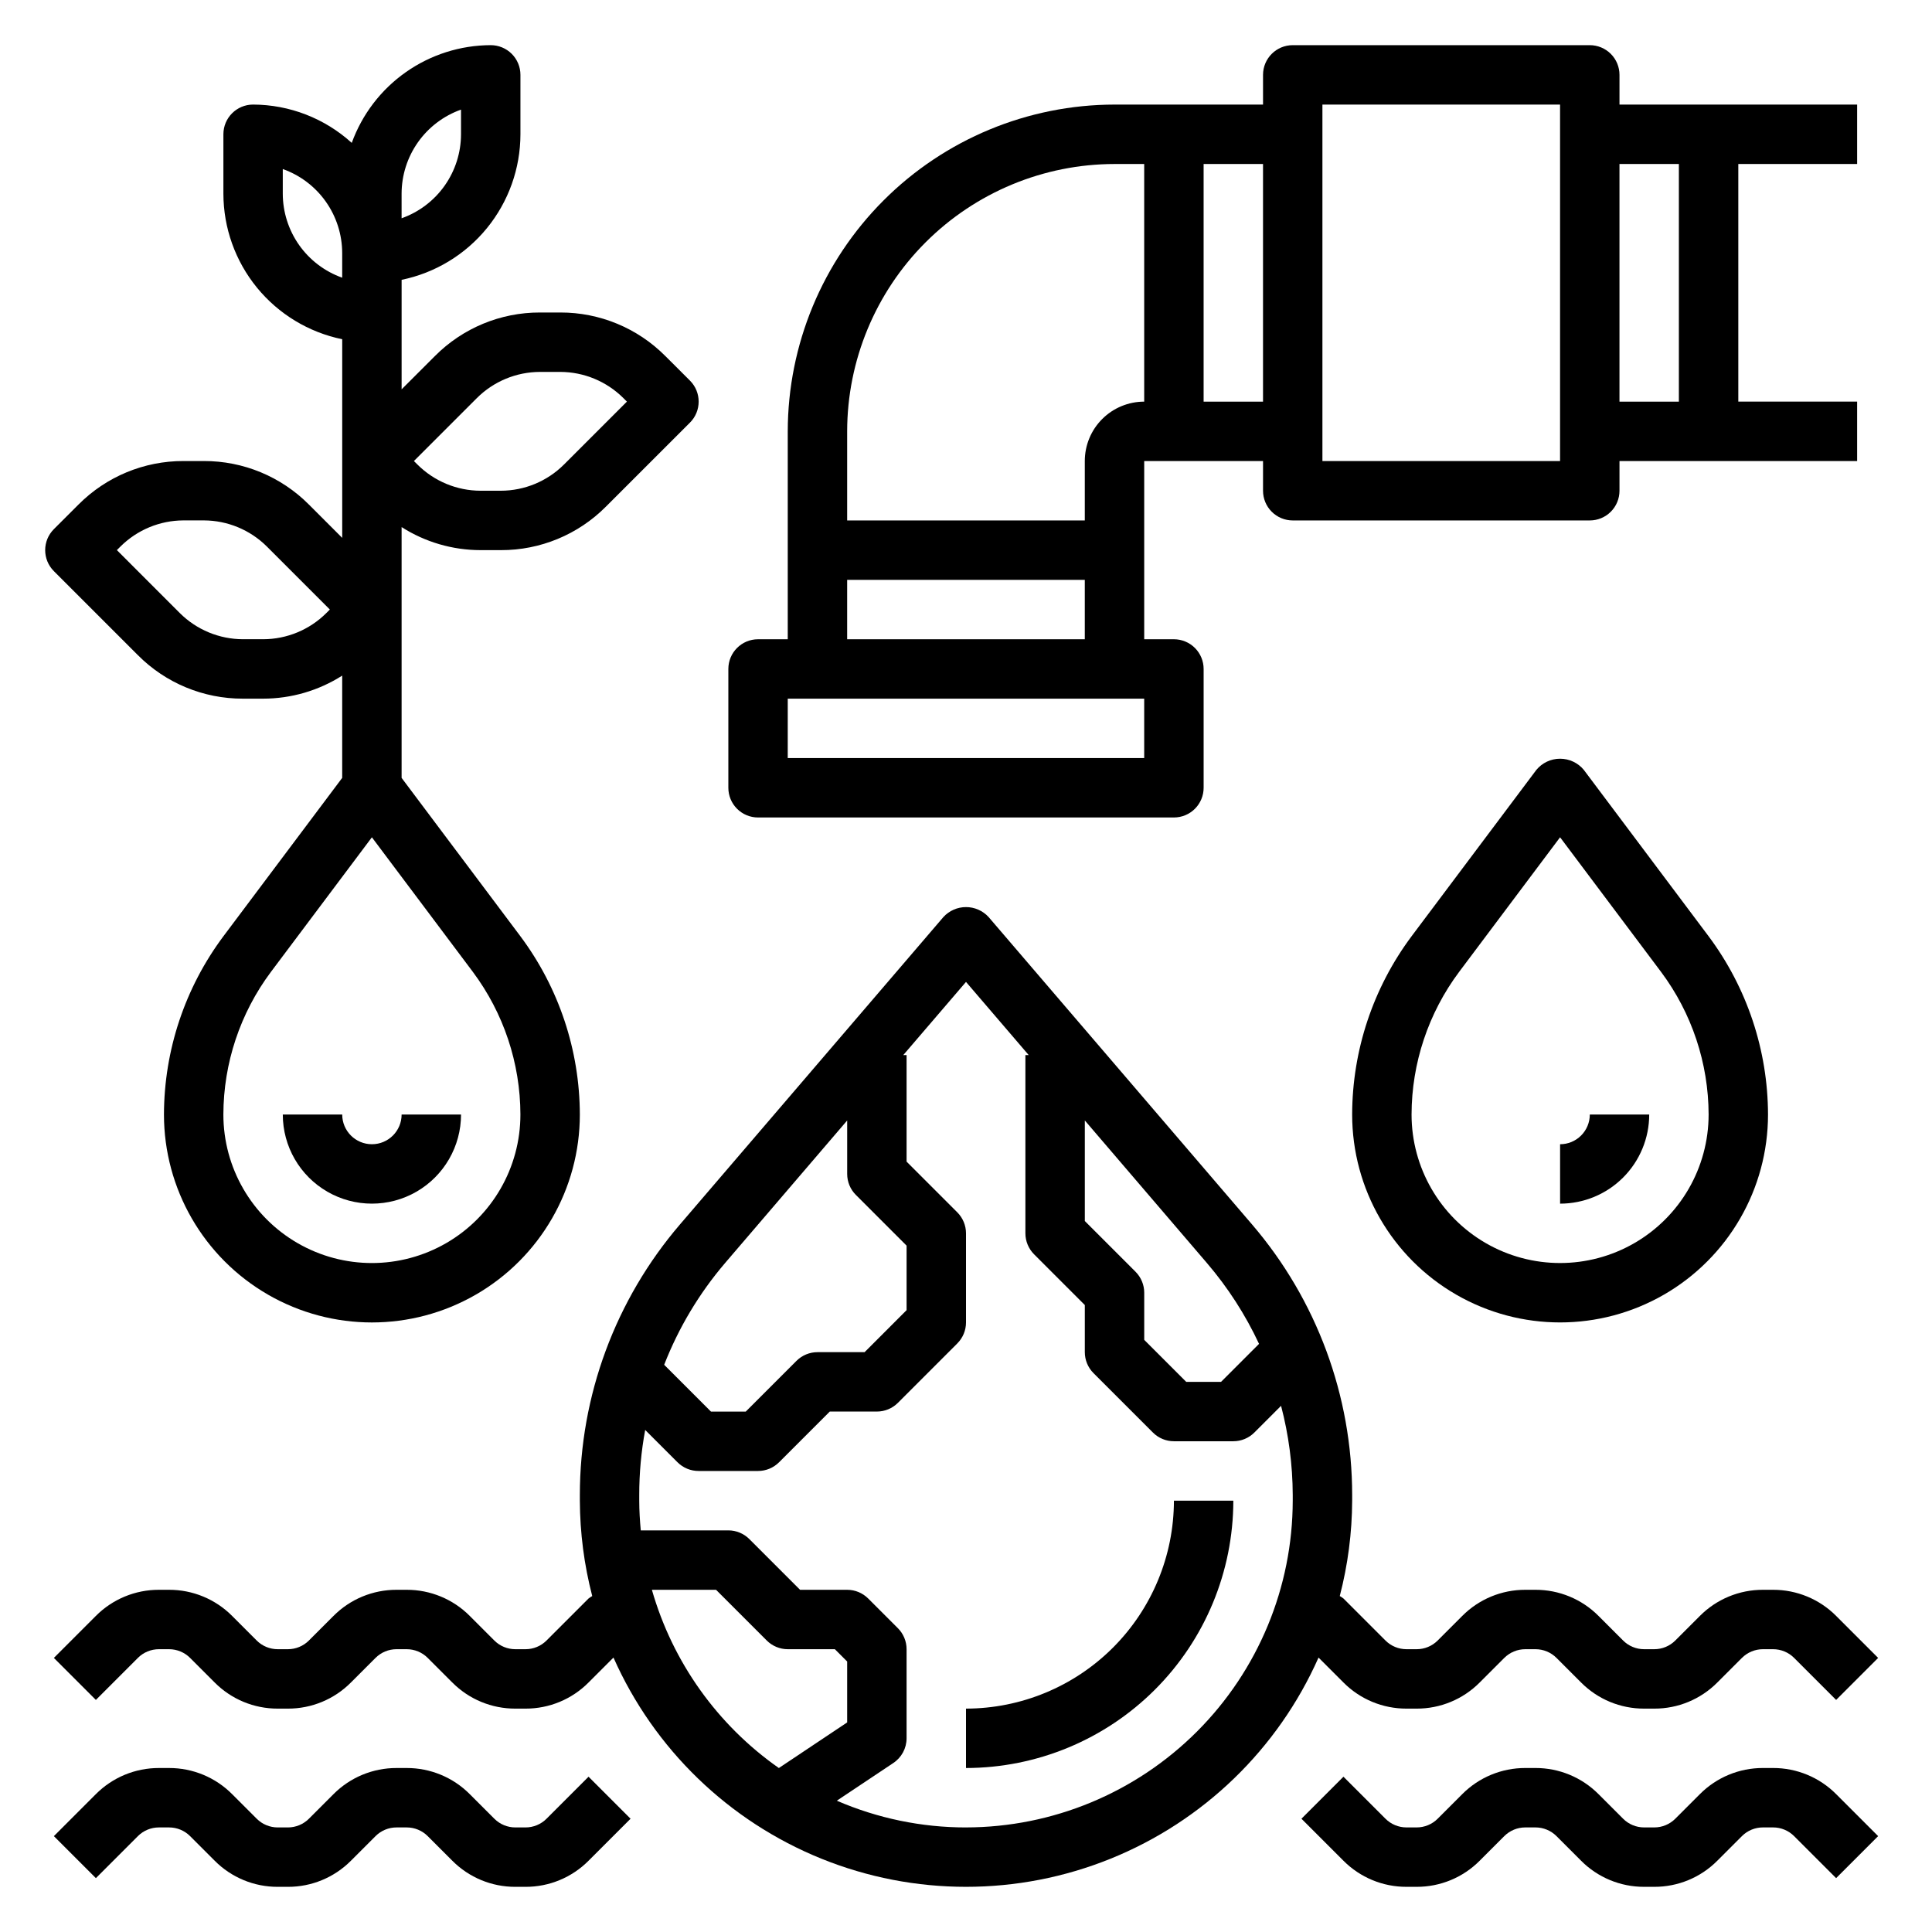 <?xml version="1.0" encoding="UTF-8"?>
<!-- The Best Svg Icon site in the world: iconSvg.co, Visit us! https://iconsvg.co -->
<svg fill="#000000" width="800px" height="800px" version="1.1" viewBox="144 144 512 512" xmlns="http://www.w3.org/2000/svg">
 <g>
  <path d="m400 596.8v15.742c18.781-0.02 36.789-7.492 50.074-20.773 13.281-13.281 20.75-31.289 20.773-50.074h-15.746c-0.016 14.609-5.828 28.617-16.156 38.945-10.332 10.332-24.336 16.141-38.945 16.16z"/>
  <path d="m344.89 360.64h110.21c2.09 0 4.09-0.828 5.566-2.305 1.477-1.477 2.309-3.477 2.309-5.566v-31.488c0-2.086-0.832-4.09-2.309-5.566-1.477-1.477-3.477-2.305-5.566-2.305h-7.871v-47.23h31.488v7.871c0 2.086 0.828 4.09 2.305 5.566 1.477 1.477 3.481 2.305 5.566 2.305h78.723c2.086 0 4.09-0.828 5.566-2.305 1.477-1.477 2.305-3.481 2.305-5.566v-7.871h62.977v-15.746h-31.488v-62.977h31.488v-15.742h-62.977v-7.875c0-2.086-0.828-4.09-2.305-5.566-1.477-1.473-3.481-2.305-5.566-2.305h-78.723c-4.348 0-7.871 3.523-7.871 7.871v7.875h-39.359c-22.957 0.027-44.969 9.156-61.199 25.391-16.234 16.234-25.367 38.242-25.395 61.199v55.105h-7.871c-4.348 0-7.871 3.523-7.871 7.871v31.488c0 2.09 0.828 4.09 2.305 5.566 1.477 1.477 3.477 2.305 5.566 2.305zm244.03-173.18v62.977h-15.742v-62.977zm-94.465-15.742h62.977v94.465h-62.977zm-15.742 78.719h-15.742v-62.977h15.742zm-39.359-62.977h7.871v62.977c-4.176 0-8.18 1.66-11.133 4.613-2.953 2.949-4.609 6.957-4.609 11.133v15.742h-62.977v-23.617c0.02-18.781 7.492-36.789 20.773-50.074 13.281-13.281 31.289-20.75 50.074-20.773zm-70.848 110.21h62.977v15.742h-62.977zm-15.742 31.488 94.461-0.004v15.742l-94.465 0.004z"/>
  <path d="m180.54 317.62c7.363 7.406 17.383 11.559 27.828 11.531h5.398c7.41-0.008 14.668-2.125 20.918-6.106v27.102l-31.488 41.98c-10.188 13.645-15.707 30.207-15.746 47.234 0 19.688 10.504 37.879 27.555 47.723 17.047 9.84 38.055 9.84 55.102 0 17.051-9.844 27.555-28.035 27.555-47.723-0.039-17.027-5.559-33.59-15.746-47.234l-31.488-41.98v-66.465c6.25 3.984 13.504 6.102 20.918 6.109h5.398c10.445 0.027 20.465-4.125 27.828-11.531l22.27-22.262c3.074-3.074 3.074-8.059 0-11.133l-6.527-6.519v0.004c-7.363-7.406-17.383-11.559-27.824-11.535h-5.402c-10.445-0.023-20.465 4.129-27.828 11.535l-8.832 8.824v-29.016c8.883-1.828 16.867-6.664 22.602-13.688 5.738-7.027 8.875-15.816 8.887-24.887v-15.746c0-2.086-0.828-4.09-2.305-5.566-1.477-1.473-3.481-2.305-5.566-2.305-8.055 0.023-15.906 2.519-22.492 7.152-6.59 4.633-11.594 11.176-14.34 18.746-7.16-6.5-16.473-10.121-26.145-10.152-4.348 0-7.871 3.523-7.871 7.871v15.742c0.012 9.07 3.148 17.859 8.883 24.887 5.738 7.027 13.719 11.859 22.605 13.688v52.641l-8.832-8.832c-7.367-7.406-17.387-11.559-27.828-11.531h-5.402c-10.441-0.027-20.461 4.125-27.828 11.531l-6.527 6.519h0.004c-3.074 3.07-3.074 8.055 0 11.129zm89.852-68.141c4.434-4.414 10.438-6.902 16.695-6.918h5.402c6.258 0.016 12.258 2.504 16.695 6.918l0.953 0.953-16.695 16.695h-0.004c-4.434 4.418-10.434 6.906-16.695 6.922h-5.398c-6.262-0.016-12.262-2.504-16.699-6.922l-0.953-0.949zm11.523 189.88c0 14.062-7.5 27.055-19.68 34.086-12.18 7.031-27.184 7.031-39.359 0-12.18-7.031-19.68-20.023-19.68-34.086 0.031-13.621 4.445-26.871 12.594-37.785l26.766-35.684 26.766 35.684c8.145 10.914 12.562 24.164 12.594 37.785zm-31.488-244.04c0.008-4.883 1.523-9.641 4.34-13.629 2.82-3.988 6.805-7.004 11.406-8.641v6.527c-0.008 4.883-1.523 9.645-4.344 13.633-2.816 3.984-6.801 7.004-11.402 8.637zm-31.488 0v-6.523c4.602 1.633 8.586 4.652 11.402 8.637 2.82 3.988 4.336 8.75 4.344 13.633v6.527c-4.602-1.637-8.586-4.652-11.406-8.641-2.816-3.988-4.332-8.75-4.34-13.633zm-43.012 93.512c4.438-4.414 10.438-6.902 16.695-6.918h5.402c6.258 0.016 12.258 2.504 16.695 6.918l16.695 16.699-0.953 0.953c-4.434 4.414-10.434 6.902-16.695 6.918h-5.398c-6.262-0.016-12.262-2.504-16.699-6.918l-16.695-16.699z"/>
  <path d="m234.69 439.36h-15.746c0 8.438 4.5 16.234 11.809 20.453s16.309 4.219 23.617 0c7.305-4.219 11.809-12.016 11.809-20.453h-15.746c0 4.348-3.523 7.871-7.871 7.871s-7.871-3.523-7.871-7.871z"/>
  <path d="m551.14 348.04-33.062 44.082c-10.184 13.645-15.707 30.207-15.742 47.234 0 19.688 10.5 37.879 27.551 47.723 17.051 9.84 38.055 9.84 55.105 0 17.047-9.844 27.551-28.035 27.551-47.723-0.039-17.027-5.559-33.59-15.742-47.234l-33.062-44.082c-1.551-1.883-3.859-2.973-6.301-2.973-2.438 0-4.746 1.09-6.297 2.973zm45.66 91.316c0 14.062-7.504 27.055-19.684 34.086-12.176 7.031-27.18 7.031-39.359 0-12.176-7.031-19.68-20.023-19.68-34.086 0.031-13.621 4.449-26.871 12.598-37.785l26.762-35.684 26.766 35.684c8.148 10.914 12.562 24.164 12.598 37.785z"/>
  <path d="m557.44 462.98c6.266 0 12.273-2.488 16.699-6.918 4.43-4.43 6.918-10.438 6.918-16.699h-15.742c0 2.086-0.832 4.09-2.309 5.566-1.477 1.477-3.477 2.305-5.566 2.305z"/>
  <path d="m288.84 625.98c-1.477 1.48-3.481 2.309-5.57 2.309h-2.695c-2.09 0-4.094-0.828-5.57-2.309l-6.519-6.519c-4.422-4.441-10.438-6.934-16.703-6.918h-2.695c-6.266-0.016-12.281 2.477-16.703 6.918l-6.519 6.519h0.004c-1.48 1.48-3.484 2.309-5.574 2.309h-2.691c-2.094 0-4.098-0.828-5.574-2.309l-6.519-6.519c-4.422-4.441-10.434-6.934-16.703-6.918h-2.691c-6.269-0.016-12.285 2.477-16.707 6.918l-11.129 11.133 11.133 11.133 11.133-11.133h-0.004c1.477-1.477 3.481-2.309 5.574-2.305h2.691c2.09-0.004 4.094 0.828 5.574 2.305l6.519 6.519h-0.004c4.418 4.445 10.438 6.938 16.707 6.918h2.691c6.269 0.02 12.285-2.473 16.703-6.918l6.519-6.519c1.477-1.477 3.481-2.309 5.57-2.305h2.695c2.09-0.004 4.094 0.828 5.57 2.305l6.519 6.519c4.418 4.445 10.434 6.938 16.703 6.918h2.695c6.269 0.02 12.285-2.473 16.703-6.918l11.133-11.133-11.133-11.133z"/>
  <path d="m613.89 612.54h-2.695c-6.266-0.016-12.281 2.477-16.703 6.918l-6.519 6.519c-1.477 1.48-3.481 2.309-5.57 2.309h-2.695c-2.09 0-4.094-0.828-5.57-2.309l-6.519-6.519c-4.422-4.441-10.438-6.934-16.703-6.918h-2.691c-6.269-0.016-12.285 2.477-16.707 6.918l-6.519 6.519h0.004c-1.48 1.48-3.484 2.309-5.574 2.309h-2.691c-2.094 0-4.098-0.828-5.574-2.309l-11.133-11.133-11.133 11.133 11.133 11.133c4.418 4.445 10.438 6.938 16.707 6.918h2.691c6.269 0.02 12.285-2.473 16.703-6.918l6.519-6.519c1.477-1.477 3.481-2.309 5.574-2.305h2.691c2.09-0.004 4.094 0.828 5.574 2.305l6.519 6.519h-0.004c4.418 4.445 10.438 6.938 16.703 6.918h2.695c6.269 0.02 12.285-2.473 16.703-6.918l6.519-6.519c1.477-1.477 3.481-2.309 5.57-2.305h2.695c2.09-0.004 4.094 0.828 5.57 2.305l11.133 11.133 11.133-11.133-11.133-11.133c-4.422-4.441-10.438-6.934-16.703-6.918z"/>
  <path d="m500.03 589.88c4.418 4.449 10.438 6.941 16.707 6.922h2.691c6.269 0.02 12.285-2.473 16.703-6.922l6.519-6.519v0.004c1.477-1.48 3.481-2.309 5.574-2.309h2.691c2.09 0 4.094 0.828 5.574 2.309l6.519 6.519-0.004-0.004c4.418 4.449 10.438 6.941 16.703 6.922h2.695c6.269 0.02 12.285-2.473 16.703-6.922l6.519-6.519v0.004c1.477-1.48 3.481-2.309 5.57-2.309h2.695c2.09 0 4.094 0.828 5.57 2.309l11.133 11.133 11.133-11.133-11.133-11.133c-4.422-4.445-10.438-6.934-16.703-6.918h-2.695c-6.266-0.016-12.281 2.473-16.703 6.918l-6.519 6.519c-1.477 1.477-3.481 2.309-5.57 2.305h-2.695c-2.09 0.004-4.094-0.828-5.57-2.305l-6.519-6.519c-4.422-4.445-10.438-6.934-16.703-6.918h-2.691c-6.269-0.016-12.285 2.473-16.707 6.918l-6.519 6.519h0.004c-1.48 1.477-3.484 2.309-5.574 2.305h-2.691c-2.094 0.004-4.098-0.828-5.574-2.305l-11.133-11.133c-0.309-0.242-0.633-0.461-0.977-0.652 2.144-8.254 3.25-16.742 3.285-25.27v-1.504c-0.008-26.305-9.418-51.738-26.539-71.707l-69.824-81.477c-1.535-1.672-3.703-2.621-5.973-2.621-2.273 0-4.438 0.949-5.977 2.621l-69.824 81.477c-17.121 19.969-26.531 45.402-26.535 71.707v1.504c0.035 8.527 1.137 17.016 3.281 25.27-0.34 0.191-0.668 0.41-0.977 0.652l-11.133 11.133c-1.477 1.477-3.481 2.309-5.57 2.305h-2.695c-2.09 0.004-4.094-0.828-5.57-2.305l-6.519-6.519c-4.422-4.445-10.438-6.934-16.703-6.918h-2.695c-6.266-0.016-12.281 2.473-16.703 6.918l-6.519 6.519h0.004c-1.48 1.477-3.484 2.309-5.574 2.305h-2.691c-2.094 0.004-4.098-0.828-5.574-2.305l-6.519-6.519c-4.422-4.445-10.434-6.934-16.703-6.918h-2.691c-6.269-0.016-12.285 2.473-16.707 6.918l-11.129 11.133 11.133 11.133 11.133-11.133h-0.004c1.477-1.48 3.481-2.309 5.574-2.309h2.691c2.09 0 4.094 0.828 5.574 2.309l6.519 6.519-0.004-0.004c4.418 4.449 10.438 6.941 16.707 6.922h2.691c6.269 0.02 12.285-2.473 16.703-6.922l6.519-6.519v0.004c1.477-1.48 3.481-2.309 5.57-2.309h2.695c2.09 0 4.094 0.828 5.57 2.309l6.519 6.519v-0.004c4.418 4.449 10.434 6.941 16.703 6.922h2.695c6.269 0.02 12.285-2.473 16.703-6.922l6.606-6.606c10.754 24.242 30.512 43.352 55.098 53.297 24.582 9.945 52.07 9.945 76.656 0 24.582-9.945 44.34-29.055 55.094-53.297zm-22.371-89.742-10.07 10.07h-9.223l-11.133-11.133v-12.484c0-2.086-0.828-4.09-2.305-5.566l-13.438-13.438v-26.652l32.359 37.785c5.551 6.484 10.195 13.688 13.809 21.418zm-141.51-21.418 32.363-37.785v14.168c0 2.09 0.828 4.09 2.305 5.566l13.438 13.438v17.098l-11.129 11.133h-12.488c-2.086 0-4.09 0.828-5.562 2.305l-13.438 13.438h-9.227l-12.398-12.398c3.832-9.828 9.285-18.941 16.137-26.961zm-19.391 86.594h17.004l13.438 13.438c1.477 1.477 3.481 2.305 5.566 2.305h12.484l3.258 3.258v16.145l-18.102 12.086c-16.297-11.422-28.176-28.098-33.648-47.23zm83.242 62.977c-11.773 0.004-23.426-2.41-34.23-7.086l14.957-9.98v-0.004c2.199-1.453 3.523-3.91 3.527-6.547v-23.617c0-2.086-0.828-4.09-2.305-5.566l-7.871-7.871h-0.004c-1.473-1.477-3.477-2.305-5.562-2.305h-12.488l-13.438-13.438c-1.473-1.477-3.477-2.309-5.562-2.309h-23.215c-0.234-2.598-0.402-5.211-0.402-7.871v-1.504c-0.008-5.781 0.52-11.555 1.574-17.238l8.566 8.566v-0.004c1.484 1.488 3.504 2.316 5.602 2.309h15.746c2.086 0 4.09-0.832 5.566-2.309l13.438-13.438h12.484c2.086 0 4.09-0.828 5.566-2.305l15.742-15.742v-0.004c1.477-1.477 2.309-3.477 2.309-5.566v-23.613c0-2.09-0.832-4.09-2.309-5.566l-13.438-13.438v-28.23h-0.883l16.629-19.395 16.625 19.395h-0.883v47.234c0 2.086 0.832 4.09 2.309 5.566l13.438 13.438v12.484c0 2.086 0.828 4.09 2.305 5.562l15.746 15.746c1.473 1.477 3.477 2.305 5.562 2.305h15.746c2.086 0 4.09-0.828 5.566-2.305l7.086-7.086h-0.004c2.027 7.715 3.066 15.656 3.094 23.633v1.504c-0.027 22.957-9.156 44.965-25.391 61.199s-38.242 25.367-61.199 25.395z"/>
 </g>
</svg>